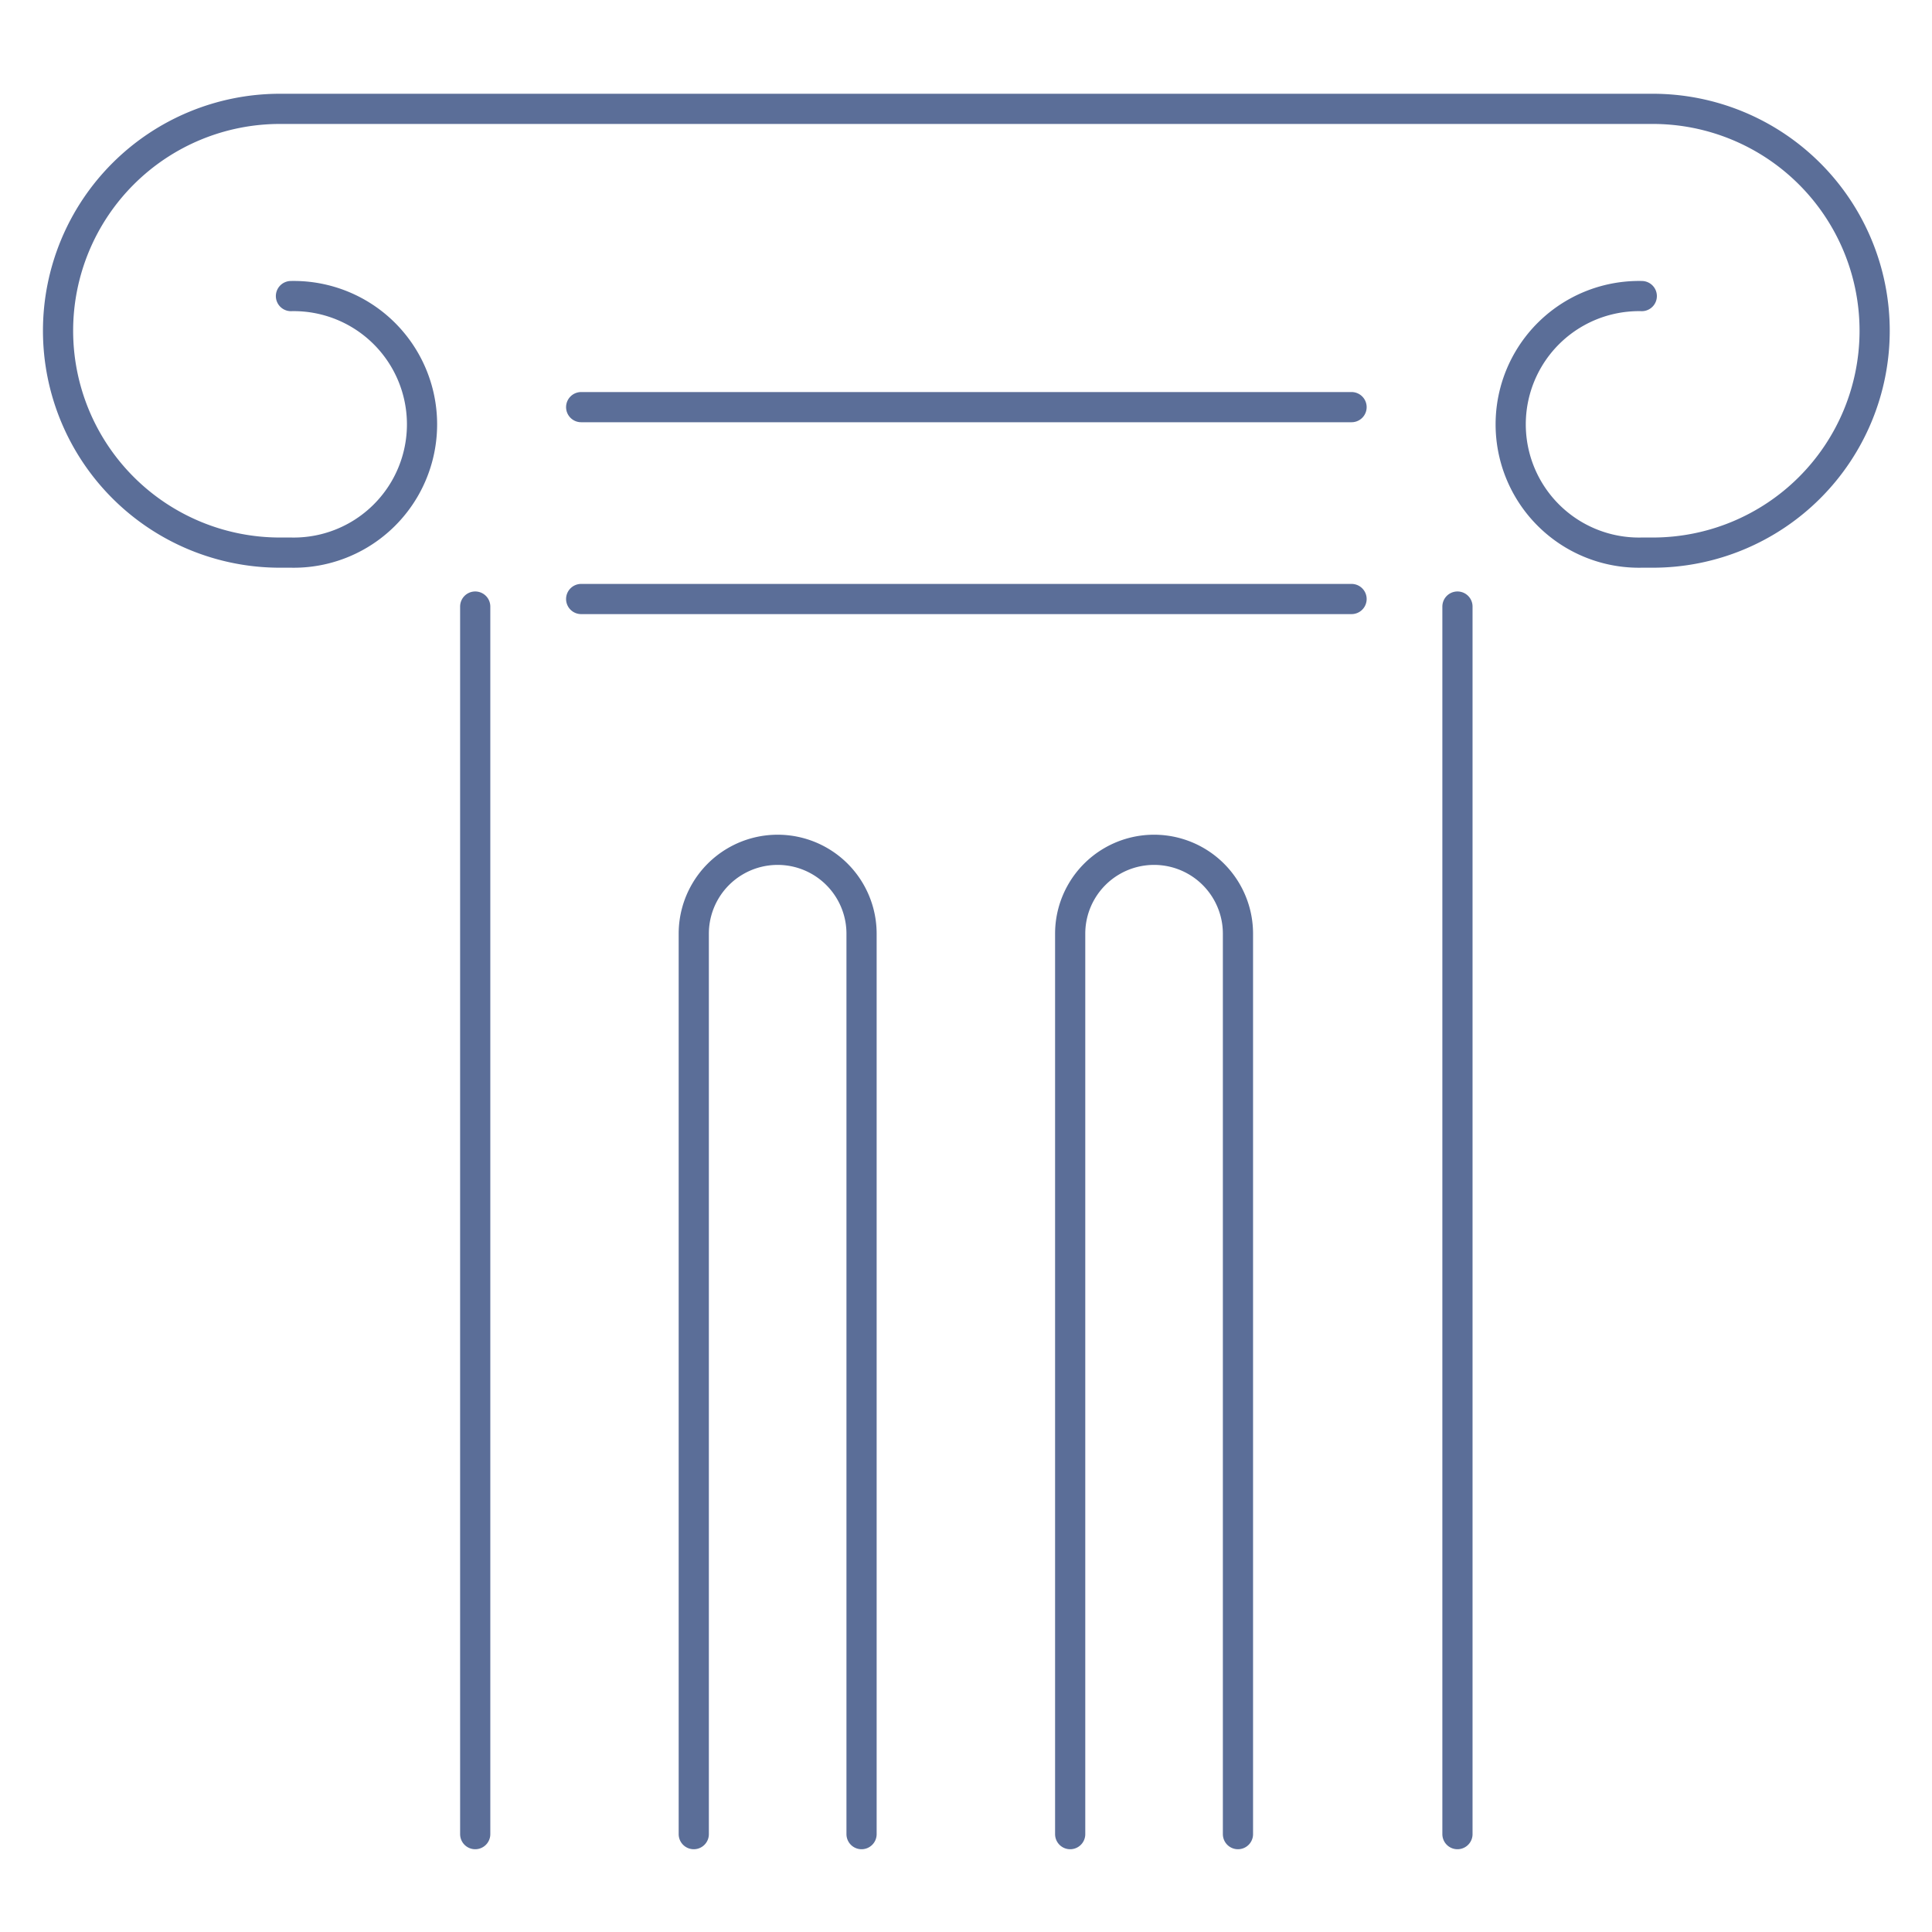<svg width="64" height="64" viewBox="0 0 64 64" fill="none" xmlns="http://www.w3.org/2000/svg">
    <path d="M54.386 9.808a4.25 4.25 0 1 0 0 8.498h.364a7.35 7.35 0 1 0 0-14.7H9.273a7.35 7.35 0 1 0 0 14.7h.365a4.25 4.25 0 1 0 0-8.498M19.252 13.487h25.52M19.252 19.843h25.52M15.742 20.093v40.665M48.28 20.093v40.665M22.982 60.758V30.93a2.779 2.779 0 1 1 5.558 0v29.828M35.451 60.758V30.93a2.779 2.779 0 1 1 5.558 0v29.828" stroke="#5B6E98" stroke-miterlimit="10" stroke-linecap="round" stroke-linejoin="round"/>
</svg>
